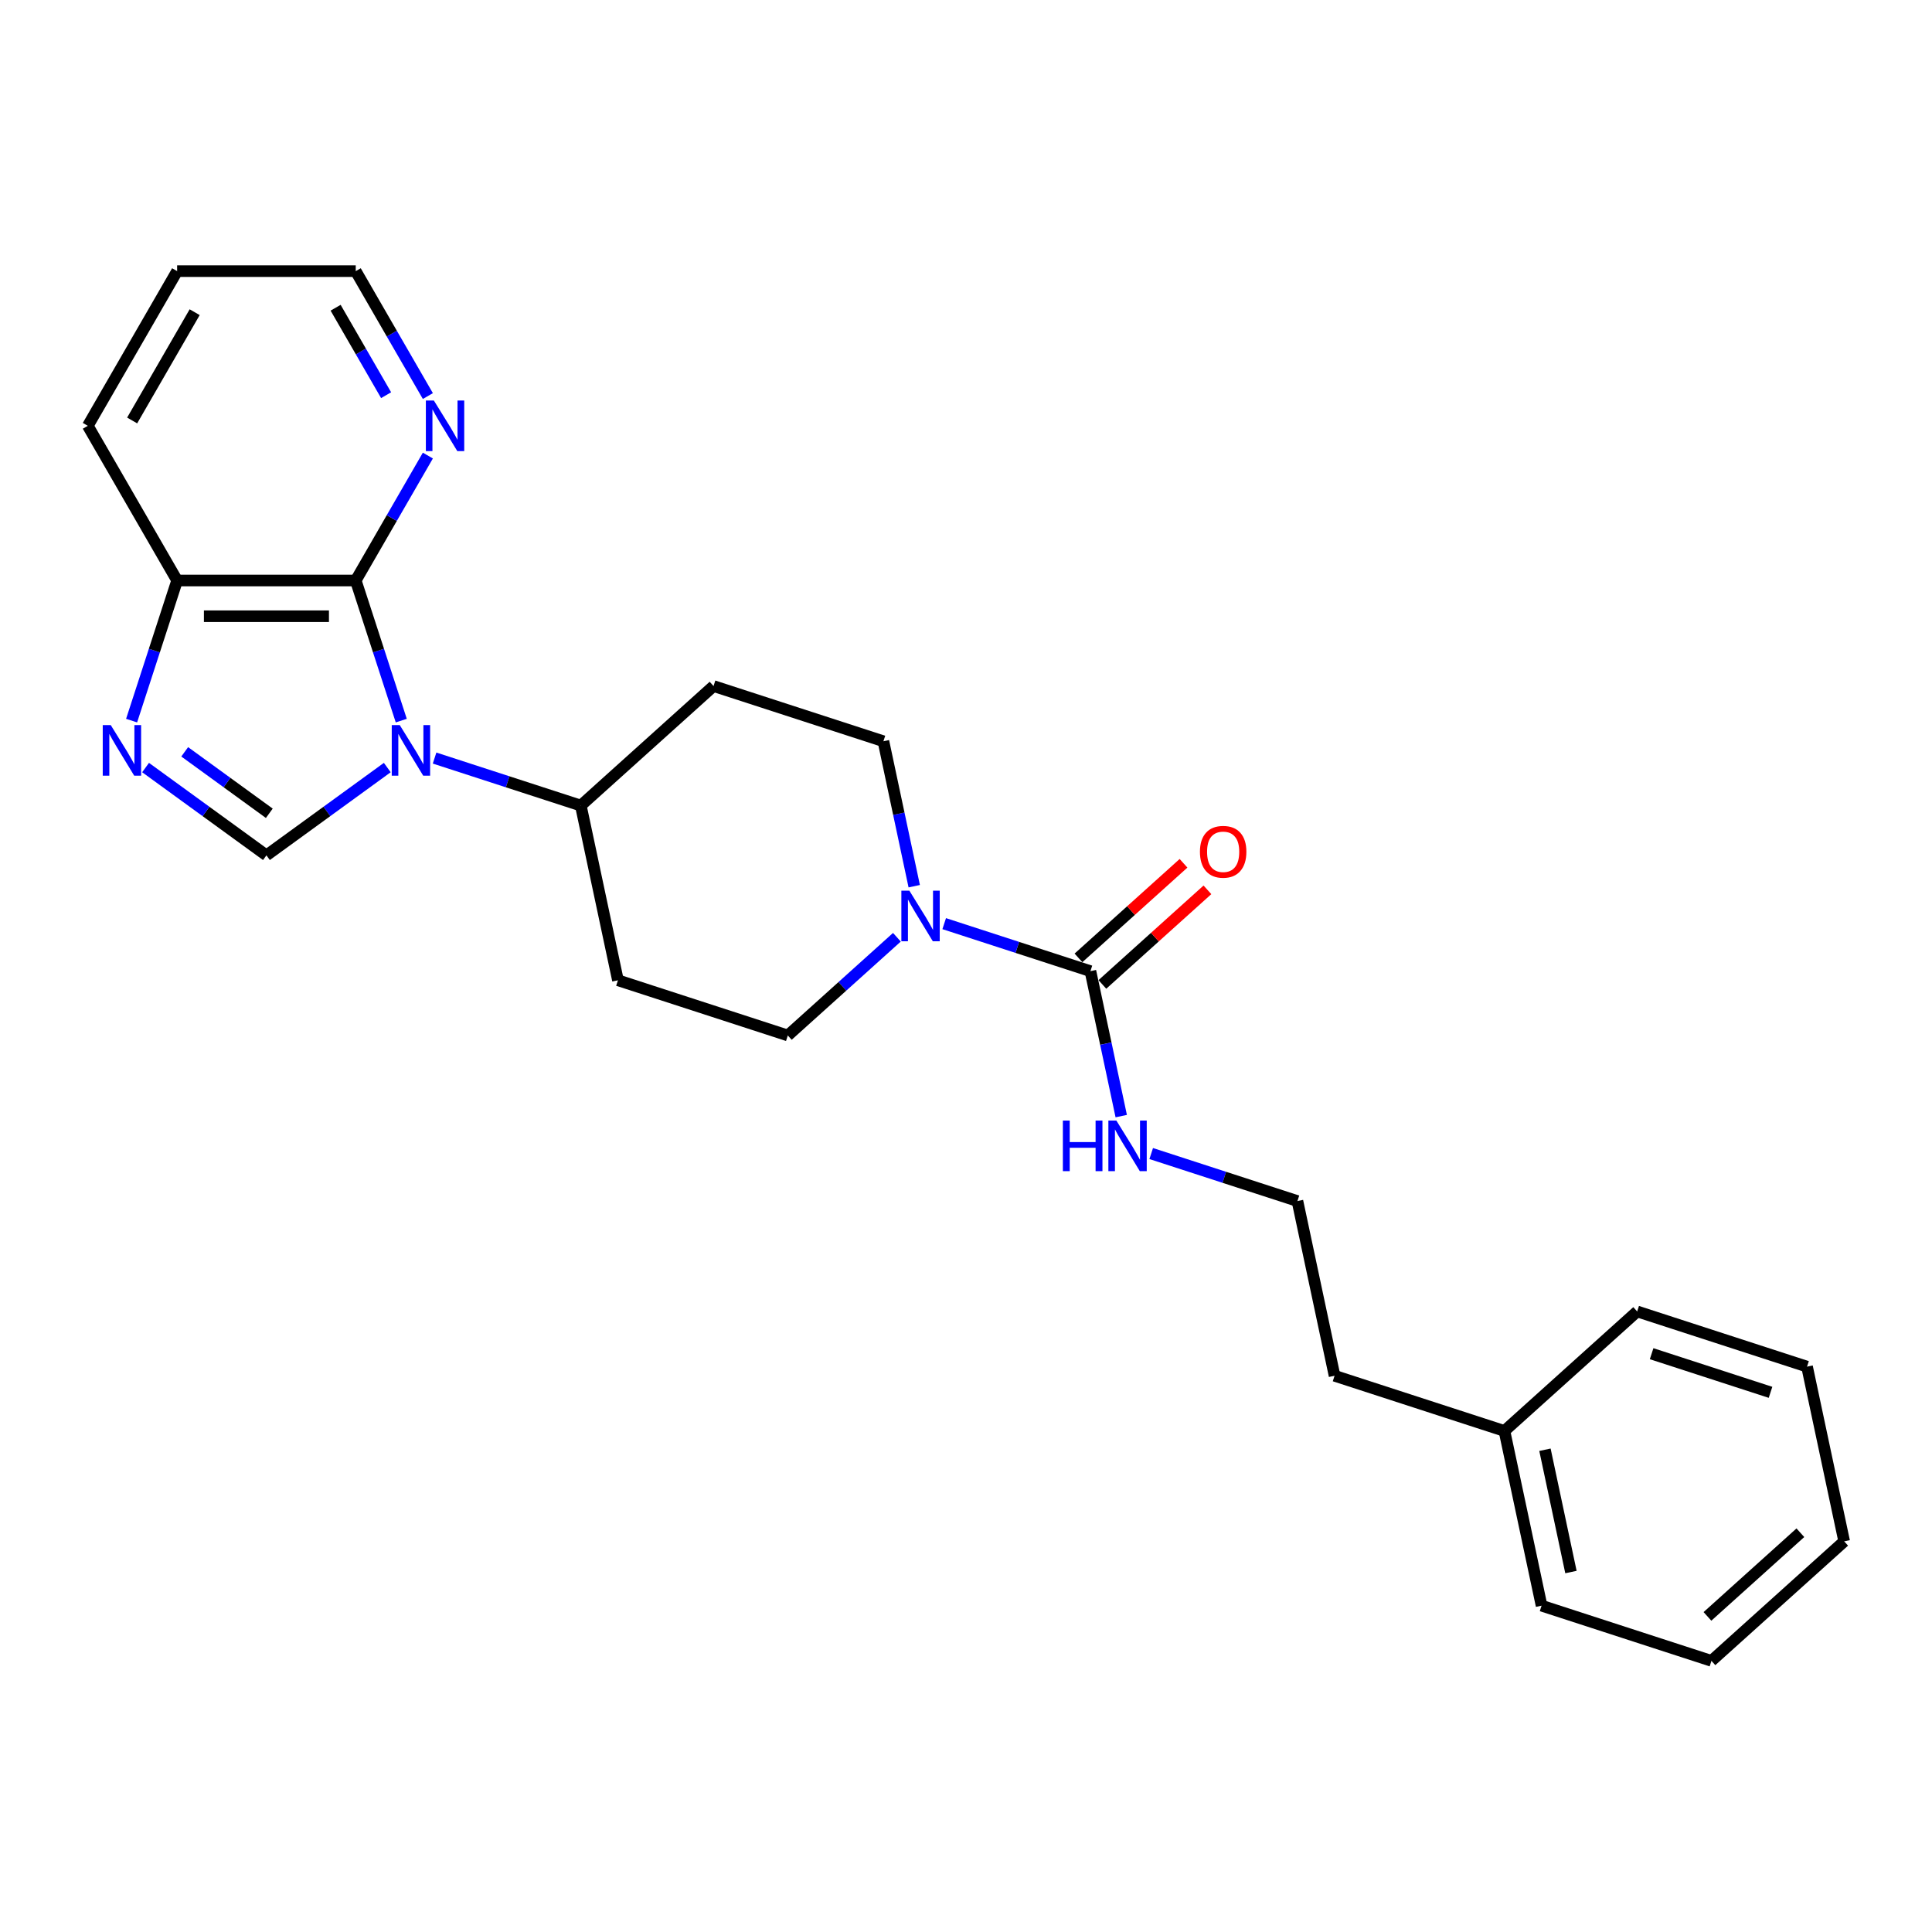 <?xml version='1.0' encoding='iso-8859-1'?>
<svg version='1.1' baseProfile='full'
              xmlns='http://www.w3.org/2000/svg'
                      xmlns:rdkit='http://www.rdkit.org/xml'
                      xmlns:xlink='http://www.w3.org/1999/xlink'
                  xml:space='preserve'
width='1000px' height='1000px' viewBox='0 0 1000 1000'>
<!-- END OF HEADER -->
<rect style='opacity:1.0;fill:#FFFFFF;stroke:none' width='1000' height='1000' x='0' y='0'> </rect>
<path class='bond-0' d='M 200.458,397.285 L 169.182,420.009' style='fill:none;fill-rule:evenodd;stroke:#0000FF;stroke-width:6px;stroke-linecap:butt;stroke-linejoin:miter;stroke-opacity:1' />
<path class='bond-0' d='M 169.182,420.009 L 137.905,442.732' style='fill:none;fill-rule:evenodd;stroke:#000000;stroke-width:6px;stroke-linecap:butt;stroke-linejoin:miter;stroke-opacity:1' />
<path class='bond-1' d='M 207.694,372.989 L 195.912,336.728' style='fill:none;fill-rule:evenodd;stroke:#0000FF;stroke-width:6px;stroke-linecap:butt;stroke-linejoin:miter;stroke-opacity:1' />
<path class='bond-1' d='M 195.912,336.728 L 184.13,300.466' style='fill:none;fill-rule:evenodd;stroke:#000000;stroke-width:6px;stroke-linecap:butt;stroke-linejoin:miter;stroke-opacity:1' />
<path class='bond-6' d='M 224.939,392.369 L 262.782,404.664' style='fill:none;fill-rule:evenodd;stroke:#0000FF;stroke-width:6px;stroke-linecap:butt;stroke-linejoin:miter;stroke-opacity:1' />
<path class='bond-6' d='M 262.782,404.664 L 300.624,416.96' style='fill:none;fill-rule:evenodd;stroke:#000000;stroke-width:6px;stroke-linecap:butt;stroke-linejoin:miter;stroke-opacity:1' />
<path class='bond-2' d='M 137.905,442.732 L 106.628,420.009' style='fill:none;fill-rule:evenodd;stroke:#000000;stroke-width:6px;stroke-linecap:butt;stroke-linejoin:miter;stroke-opacity:1' />
<path class='bond-2' d='M 106.628,420.009 L 75.351,397.285' style='fill:none;fill-rule:evenodd;stroke:#0000FF;stroke-width:6px;stroke-linecap:butt;stroke-linejoin:miter;stroke-opacity:1' />
<path class='bond-2' d='M 139.39,420.956 L 117.496,405.05' style='fill:none;fill-rule:evenodd;stroke:#000000;stroke-width:6px;stroke-linecap:butt;stroke-linejoin:miter;stroke-opacity:1' />
<path class='bond-2' d='M 117.496,405.05 L 95.603,389.143' style='fill:none;fill-rule:evenodd;stroke:#0000FF;stroke-width:6px;stroke-linecap:butt;stroke-linejoin:miter;stroke-opacity:1' />
<path class='bond-5' d='M 184.13,300.466 L 91.68,300.466' style='fill:none;fill-rule:evenodd;stroke:#000000;stroke-width:6px;stroke-linecap:butt;stroke-linejoin:miter;stroke-opacity:1' />
<path class='bond-5' d='M 170.262,318.956 L 105.547,318.956' style='fill:none;fill-rule:evenodd;stroke:#000000;stroke-width:6px;stroke-linecap:butt;stroke-linejoin:miter;stroke-opacity:1' />
<path class='bond-7' d='M 184.13,300.466 L 202.796,268.135' style='fill:none;fill-rule:evenodd;stroke:#000000;stroke-width:6px;stroke-linecap:butt;stroke-linejoin:miter;stroke-opacity:1' />
<path class='bond-7' d='M 202.796,268.135 L 221.463,235.804' style='fill:none;fill-rule:evenodd;stroke:#0000FF;stroke-width:6px;stroke-linecap:butt;stroke-linejoin:miter;stroke-opacity:1' />
<path class='bond-25' d='M 68.115,372.989 L 79.898,336.728' style='fill:none;fill-rule:evenodd;stroke:#0000FF;stroke-width:6px;stroke-linecap:butt;stroke-linejoin:miter;stroke-opacity:1' />
<path class='bond-25' d='M 79.898,336.728 L 91.68,300.466' style='fill:none;fill-rule:evenodd;stroke:#000000;stroke-width:6px;stroke-linecap:butt;stroke-linejoin:miter;stroke-opacity:1' />
<path class='bond-3' d='M 564.401,502.666 L 526.558,490.371' style='fill:none;fill-rule:evenodd;stroke:#000000;stroke-width:6px;stroke-linecap:butt;stroke-linejoin:miter;stroke-opacity:1' />
<path class='bond-3' d='M 526.558,490.371 L 488.716,478.075' style='fill:none;fill-rule:evenodd;stroke:#0000FF;stroke-width:6px;stroke-linecap:butt;stroke-linejoin:miter;stroke-opacity:1' />
<path class='bond-12' d='M 570.587,509.537 L 597.774,485.057' style='fill:none;fill-rule:evenodd;stroke:#000000;stroke-width:6px;stroke-linecap:butt;stroke-linejoin:miter;stroke-opacity:1' />
<path class='bond-12' d='M 597.774,485.057 L 624.961,460.578' style='fill:none;fill-rule:evenodd;stroke:#FF0000;stroke-width:6px;stroke-linecap:butt;stroke-linejoin:miter;stroke-opacity:1' />
<path class='bond-12' d='M 558.214,495.796 L 585.402,471.317' style='fill:none;fill-rule:evenodd;stroke:#000000;stroke-width:6px;stroke-linecap:butt;stroke-linejoin:miter;stroke-opacity:1' />
<path class='bond-12' d='M 585.402,471.317 L 612.589,446.837' style='fill:none;fill-rule:evenodd;stroke:#FF0000;stroke-width:6px;stroke-linecap:butt;stroke-linejoin:miter;stroke-opacity:1' />
<path class='bond-13' d='M 564.401,502.666 L 572.374,540.18' style='fill:none;fill-rule:evenodd;stroke:#000000;stroke-width:6px;stroke-linecap:butt;stroke-linejoin:miter;stroke-opacity:1' />
<path class='bond-13' d='M 572.374,540.18 L 580.348,577.694' style='fill:none;fill-rule:evenodd;stroke:#0000FF;stroke-width:6px;stroke-linecap:butt;stroke-linejoin:miter;stroke-opacity:1' />
<path class='bond-4' d='M 473.201,458.695 L 465.227,421.181' style='fill:none;fill-rule:evenodd;stroke:#0000FF;stroke-width:6px;stroke-linecap:butt;stroke-linejoin:miter;stroke-opacity:1' />
<path class='bond-4' d='M 465.227,421.181 L 457.254,383.668' style='fill:none;fill-rule:evenodd;stroke:#000000;stroke-width:6px;stroke-linecap:butt;stroke-linejoin:miter;stroke-opacity:1' />
<path class='bond-26' d='M 464.235,485.119 L 436.003,510.539' style='fill:none;fill-rule:evenodd;stroke:#0000FF;stroke-width:6px;stroke-linecap:butt;stroke-linejoin:miter;stroke-opacity:1' />
<path class='bond-26' d='M 436.003,510.539 L 407.771,535.959' style='fill:none;fill-rule:evenodd;stroke:#000000;stroke-width:6px;stroke-linecap:butt;stroke-linejoin:miter;stroke-opacity:1' />
<path class='bond-17' d='M 91.68,300.466 L 45.455,220.402' style='fill:none;fill-rule:evenodd;stroke:#000000;stroke-width:6px;stroke-linecap:butt;stroke-linejoin:miter;stroke-opacity:1' />
<path class='bond-8' d='M 300.624,416.96 L 319.846,507.39' style='fill:none;fill-rule:evenodd;stroke:#000000;stroke-width:6px;stroke-linecap:butt;stroke-linejoin:miter;stroke-opacity:1' />
<path class='bond-9' d='M 300.624,416.96 L 369.328,355.099' style='fill:none;fill-rule:evenodd;stroke:#000000;stroke-width:6px;stroke-linecap:butt;stroke-linejoin:miter;stroke-opacity:1' />
<path class='bond-16' d='M 221.463,204.999 L 202.796,172.668' style='fill:none;fill-rule:evenodd;stroke:#0000FF;stroke-width:6px;stroke-linecap:butt;stroke-linejoin:miter;stroke-opacity:1' />
<path class='bond-16' d='M 202.796,172.668 L 184.13,140.337' style='fill:none;fill-rule:evenodd;stroke:#000000;stroke-width:6px;stroke-linecap:butt;stroke-linejoin:miter;stroke-opacity:1' />
<path class='bond-16' d='M 199.85,204.545 L 186.783,181.913' style='fill:none;fill-rule:evenodd;stroke:#0000FF;stroke-width:6px;stroke-linecap:butt;stroke-linejoin:miter;stroke-opacity:1' />
<path class='bond-16' d='M 186.783,181.913 L 173.717,159.282' style='fill:none;fill-rule:evenodd;stroke:#000000;stroke-width:6px;stroke-linecap:butt;stroke-linejoin:miter;stroke-opacity:1' />
<path class='bond-11' d='M 319.846,507.39 L 407.771,535.959' style='fill:none;fill-rule:evenodd;stroke:#000000;stroke-width:6px;stroke-linecap:butt;stroke-linejoin:miter;stroke-opacity:1' />
<path class='bond-10' d='M 369.328,355.099 L 457.254,383.668' style='fill:none;fill-rule:evenodd;stroke:#000000;stroke-width:6px;stroke-linecap:butt;stroke-linejoin:miter;stroke-opacity:1' />
<path class='bond-14' d='M 595.863,597.074 L 633.705,609.369' style='fill:none;fill-rule:evenodd;stroke:#0000FF;stroke-width:6px;stroke-linecap:butt;stroke-linejoin:miter;stroke-opacity:1' />
<path class='bond-14' d='M 633.705,609.369 L 671.548,621.665' style='fill:none;fill-rule:evenodd;stroke:#000000;stroke-width:6px;stroke-linecap:butt;stroke-linejoin:miter;stroke-opacity:1' />
<path class='bond-18' d='M 671.548,621.665 L 690.769,712.095' style='fill:none;fill-rule:evenodd;stroke:#000000;stroke-width:6px;stroke-linecap:butt;stroke-linejoin:miter;stroke-opacity:1' />
<path class='bond-15' d='M 778.695,740.664 L 690.769,712.095' style='fill:none;fill-rule:evenodd;stroke:#000000;stroke-width:6px;stroke-linecap:butt;stroke-linejoin:miter;stroke-opacity:1' />
<path class='bond-19' d='M 778.695,740.664 L 797.916,831.094' style='fill:none;fill-rule:evenodd;stroke:#000000;stroke-width:6px;stroke-linecap:butt;stroke-linejoin:miter;stroke-opacity:1' />
<path class='bond-19' d='M 799.664,750.384 L 813.119,813.685' style='fill:none;fill-rule:evenodd;stroke:#000000;stroke-width:6px;stroke-linecap:butt;stroke-linejoin:miter;stroke-opacity:1' />
<path class='bond-20' d='M 778.695,740.664 L 847.398,678.803' style='fill:none;fill-rule:evenodd;stroke:#000000;stroke-width:6px;stroke-linecap:butt;stroke-linejoin:miter;stroke-opacity:1' />
<path class='bond-21' d='M 184.13,140.337 L 91.68,140.337' style='fill:none;fill-rule:evenodd;stroke:#000000;stroke-width:6px;stroke-linecap:butt;stroke-linejoin:miter;stroke-opacity:1' />
<path class='bond-27' d='M 45.455,220.402 L 91.68,140.337' style='fill:none;fill-rule:evenodd;stroke:#000000;stroke-width:6px;stroke-linecap:butt;stroke-linejoin:miter;stroke-opacity:1' />
<path class='bond-27' d='M 68.401,217.637 L 100.759,161.592' style='fill:none;fill-rule:evenodd;stroke:#000000;stroke-width:6px;stroke-linecap:butt;stroke-linejoin:miter;stroke-opacity:1' />
<path class='bond-22' d='M 797.916,831.094 L 885.841,859.663' style='fill:none;fill-rule:evenodd;stroke:#000000;stroke-width:6px;stroke-linecap:butt;stroke-linejoin:miter;stroke-opacity:1' />
<path class='bond-23' d='M 847.398,678.803 L 935.324,707.371' style='fill:none;fill-rule:evenodd;stroke:#000000;stroke-width:6px;stroke-linecap:butt;stroke-linejoin:miter;stroke-opacity:1' />
<path class='bond-23' d='M 854.874,700.673 L 916.421,720.671' style='fill:none;fill-rule:evenodd;stroke:#000000;stroke-width:6px;stroke-linecap:butt;stroke-linejoin:miter;stroke-opacity:1' />
<path class='bond-28' d='M 885.841,859.663 L 954.545,797.801' style='fill:none;fill-rule:evenodd;stroke:#000000;stroke-width:6px;stroke-linecap:butt;stroke-linejoin:miter;stroke-opacity:1' />
<path class='bond-28' d='M 883.775,836.643 L 931.868,793.34' style='fill:none;fill-rule:evenodd;stroke:#000000;stroke-width:6px;stroke-linecap:butt;stroke-linejoin:miter;stroke-opacity:1' />
<path class='bond-24' d='M 935.324,707.371 L 954.545,797.801' style='fill:none;fill-rule:evenodd;stroke:#000000;stroke-width:6px;stroke-linecap:butt;stroke-linejoin:miter;stroke-opacity:1' />
<path  class='atom-0' d='M 206.911 375.301
L 215.491 389.168
Q 216.341 390.536, 217.71 393.014
Q 219.078 395.492, 219.152 395.64
L 219.152 375.301
L 222.628 375.301
L 222.628 401.482
L 219.041 401.482
L 209.833 386.321
Q 208.76 384.546, 207.614 382.512
Q 206.505 380.478, 206.172 379.849
L 206.172 401.482
L 202.77 401.482
L 202.77 375.301
L 206.911 375.301
' fill='#0000FF'/>
<path  class='atom-3' d='M 57.324 375.301
L 65.903 389.168
Q 66.754 390.536, 68.122 393.014
Q 69.49 395.492, 69.564 395.64
L 69.564 375.301
L 73.04 375.301
L 73.04 401.482
L 69.453 401.482
L 60.245 386.321
Q 59.173 384.546, 58.026 382.512
Q 56.917 380.478, 56.584 379.849
L 56.584 401.482
L 53.182 401.482
L 53.182 375.301
L 57.324 375.301
' fill='#0000FF'/>
<path  class='atom-5' d='M 470.688 461.007
L 479.267 474.874
Q 480.118 476.242, 481.486 478.72
Q 482.854 481.198, 482.928 481.346
L 482.928 461.007
L 486.404 461.007
L 486.404 487.189
L 482.817 487.189
L 473.609 472.027
Q 472.537 470.252, 471.39 468.218
Q 470.281 466.184, 469.948 465.555
L 469.948 487.189
L 466.546 487.189
L 466.546 461.007
L 470.688 461.007
' fill='#0000FF'/>
<path  class='atom-8' d='M 224.568 207.311
L 233.147 221.178
Q 233.998 222.547, 235.366 225.024
Q 236.734 227.502, 236.808 227.65
L 236.808 207.311
L 240.284 207.311
L 240.284 233.493
L 236.697 233.493
L 227.489 218.331
Q 226.417 216.556, 225.27 214.522
Q 224.161 212.488, 223.828 211.859
L 223.828 233.493
L 220.426 233.493
L 220.426 207.311
L 224.568 207.311
' fill='#0000FF'/>
<path  class='atom-13' d='M 621.086 440.879
Q 621.086 434.592, 624.192 431.079
Q 627.299 427.566, 633.105 427.566
Q 638.91 427.566, 642.017 431.079
Q 645.123 434.592, 645.123 440.879
Q 645.123 447.24, 641.98 450.864
Q 638.836 454.451, 633.105 454.451
Q 627.336 454.451, 624.192 450.864
Q 621.086 447.277, 621.086 440.879
M 633.105 451.492
Q 637.098 451.492, 639.243 448.83
Q 641.425 446.13, 641.425 440.879
Q 641.425 435.739, 639.243 433.15
Q 637.098 430.525, 633.105 430.525
Q 629.111 430.525, 626.929 433.113
Q 624.784 435.702, 624.784 440.879
Q 624.784 446.167, 626.929 448.83
Q 629.111 451.492, 633.105 451.492
' fill='#FF0000'/>
<path  class='atom-14' d='M 550.137 580.005
L 553.687 580.005
L 553.687 591.136
L 567.073 591.136
L 567.073 580.005
L 570.624 580.005
L 570.624 606.187
L 567.073 606.187
L 567.073 594.095
L 553.687 594.095
L 553.687 606.187
L 550.137 606.187
L 550.137 580.005
' fill='#0000FF'/>
<path  class='atom-14' d='M 577.835 580.005
L 586.414 593.873
Q 587.265 595.241, 588.633 597.719
Q 590.001 600.197, 590.075 600.344
L 590.075 580.005
L 593.551 580.005
L 593.551 606.187
L 589.964 606.187
L 580.756 591.025
Q 579.684 589.25, 578.537 587.217
Q 577.428 585.183, 577.095 584.554
L 577.095 606.187
L 573.693 606.187
L 573.693 580.005
L 577.835 580.005
' fill='#0000FF'/>
</svg>
